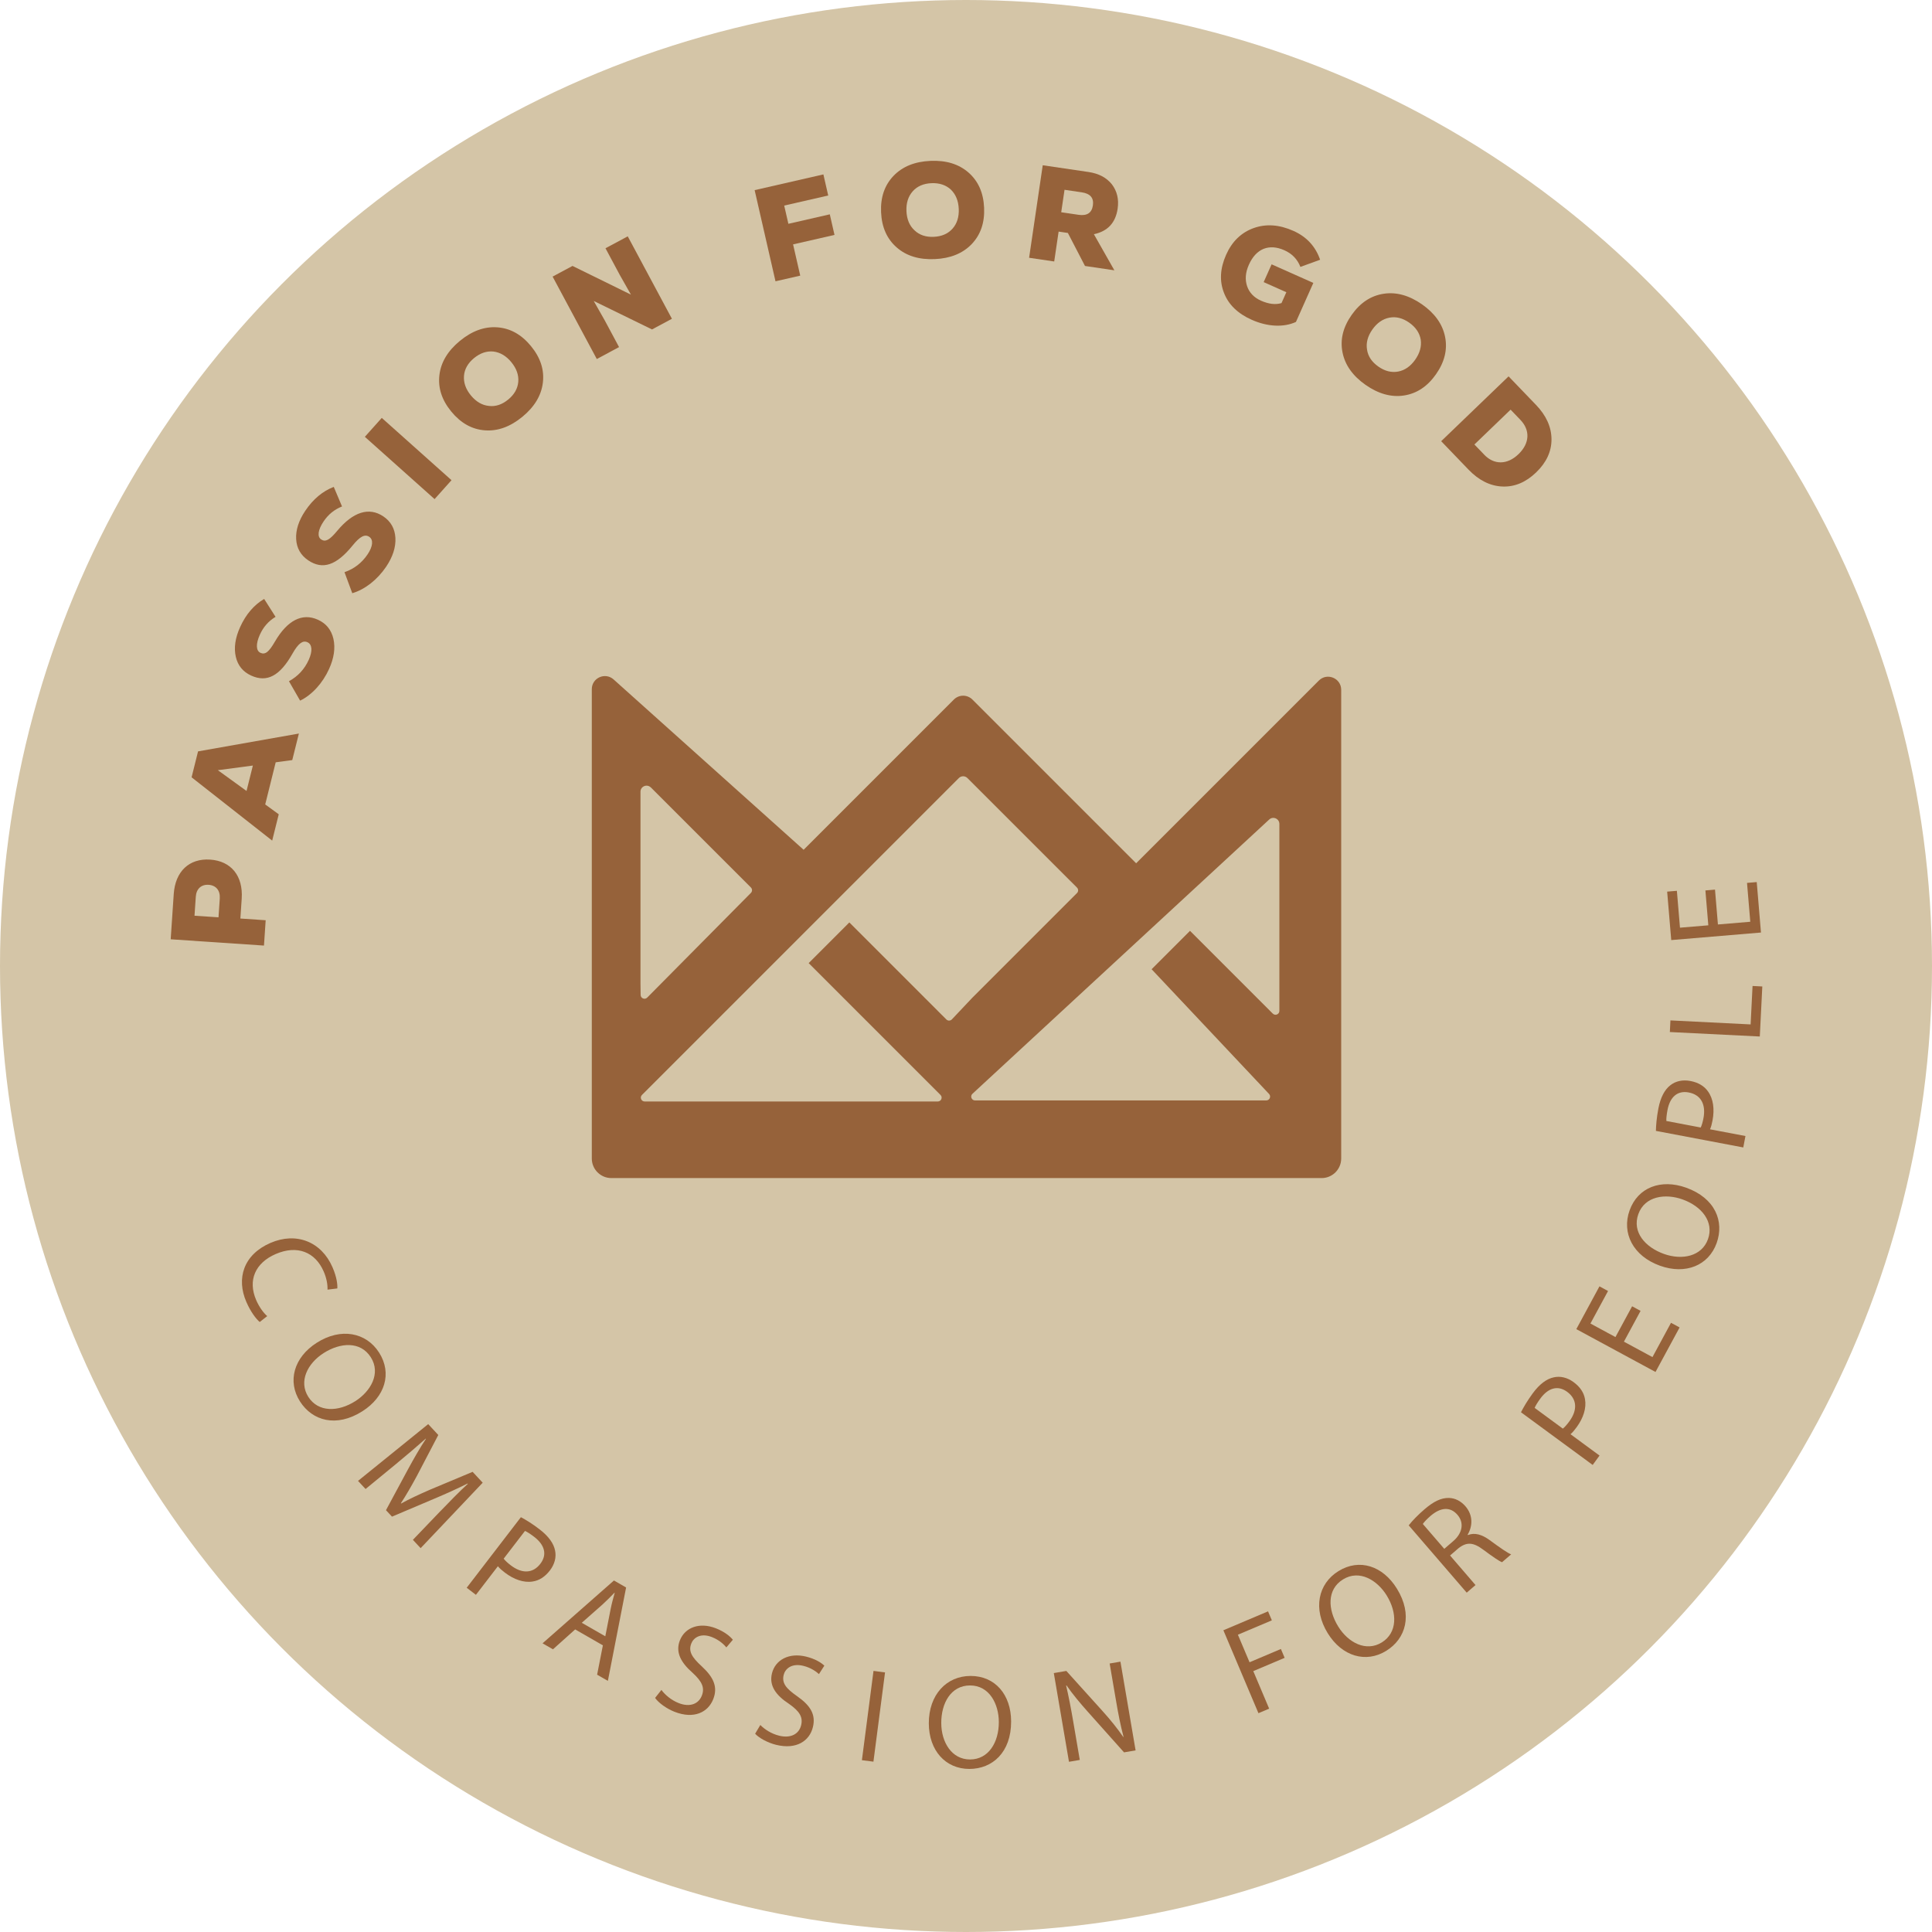 <svg width="223" height="223" viewBox="0 0 223 223" fill="none" xmlns="http://www.w3.org/2000/svg">
<circle cx="111.5" cy="111.5" r="111.5" fill="#D4C5A7"/>
<path d="M131.139 99.645L112.237 80.743C111.646 80.152 110.692 80.152 110.101 80.743L92.758 98.086L70.826 78.425C69.852 77.554 68.308 78.242 68.308 79.55V133.718C68.308 134.968 69.321 135.979 70.569 135.979H152.545C153.796 135.979 154.807 134.966 154.807 133.718V79.621C154.807 78.276 153.179 77.602 152.228 78.553L131.136 99.645H131.139ZM75.126 90.891L86.673 102.438C86.844 102.609 86.847 102.889 86.673 103.063L74.704 115.147C74.427 115.427 73.95 115.233 73.944 114.839L73.927 113.465V91.385C73.927 90.763 74.681 90.451 75.121 90.891H75.126ZM108.245 127.139H74.412C74.018 127.139 73.818 126.662 74.098 126.383L110.675 89.806C110.949 89.532 111.392 89.532 111.663 89.806L124.312 102.452C124.486 102.626 124.486 102.906 124.312 103.08L112.217 115.175L109.87 117.662C109.698 117.845 109.41 117.848 109.233 117.671L98.034 106.472L93.34 111.167L108.556 126.383C108.836 126.662 108.639 127.139 108.242 127.139H108.245ZM146.912 116.997L137.355 107.44L132.923 111.872L146.48 126.268C146.746 126.551 146.546 127.016 146.158 127.016H112.545C112.143 127.016 111.948 126.522 112.245 126.248L146.498 94.591C146.946 94.177 147.671 94.494 147.671 95.106V116.683C147.671 117.077 147.194 117.277 146.914 116.997H146.912Z" fill="#96623A"/>
<path d="M29.978 152.591C29.555 152.237 28.936 151.429 28.433 150.27C27.265 147.583 28.085 144.825 31.212 143.466C34.195 142.17 37.096 143.315 38.378 146.27C38.895 147.458 38.964 148.317 38.935 148.717L37.802 148.857C37.824 148.291 37.707 147.555 37.362 146.761C36.391 144.525 34.318 143.663 31.817 144.748C29.484 145.762 28.567 147.755 29.575 150.076C29.901 150.827 30.389 151.521 30.843 151.912L29.978 152.591Z" fill="#96623A"/>
<path d="M41.836 162.888C38.821 164.809 36.051 163.996 34.626 161.76C33.15 159.447 33.91 156.677 36.562 154.987C39.343 153.214 42.267 153.782 43.758 156.124C45.282 158.516 44.437 161.232 41.836 162.888ZM37.356 156.178C35.483 157.371 34.452 159.456 35.589 161.235C36.734 163.028 39.029 162.991 41.019 161.723C42.761 160.612 44 158.542 42.798 156.657C41.605 154.784 39.278 154.953 37.356 156.178Z" fill="#96623A"/>
<path d="M50.822 174.437C51.83 173.392 53.043 172.139 54 171.268L53.968 171.234C52.835 171.805 51.593 172.37 50.185 172.964L45.245 175.057L44.551 174.312L47.03 169.709C47.767 168.35 48.463 167.131 49.166 166.074L49.146 166.051C48.178 166.911 46.85 168.042 45.645 169.035L42.196 171.868L41.325 170.931L49.425 164.378L50.59 165.632L48.121 170.354C47.478 171.542 46.884 172.579 46.273 173.507L46.305 173.541C47.25 173.018 48.338 172.51 49.611 171.956L54.551 169.886L55.716 171.14L48.552 178.695L47.658 177.735L50.819 174.435L50.822 174.437Z" fill="#96623A"/>
<path d="M60.124 175.12C60.704 175.428 61.432 175.871 62.289 176.53C63.34 177.338 63.922 178.175 64.073 178.992C64.225 179.731 64.033 180.536 63.471 181.27C62.897 182.015 62.226 182.435 61.483 182.544C60.461 182.712 59.308 182.312 58.268 181.513C57.952 181.267 57.666 181.03 57.469 180.782L54.933 184.083L53.868 183.266L60.124 175.12ZM58.137 179.911C58.323 180.151 58.597 180.399 58.951 180.673C60.236 181.659 61.498 181.636 62.369 180.499C63.205 179.411 62.837 178.295 61.663 177.393C61.198 177.036 60.815 176.799 60.596 176.707L58.134 179.911H58.137Z" fill="#96623A"/>
<path d="M66.389 188.074L63.825 190.37L62.623 189.679L70.863 182.427L72.268 183.235L70.164 194.014L68.922 193.3L69.587 189.913L66.392 188.077L66.389 188.074ZM69.867 188.865L70.475 185.765C70.612 185.062 70.786 184.448 70.952 183.851L70.926 183.837C70.486 184.294 70.024 184.759 69.533 185.208L67.151 187.309L69.867 188.868V188.865Z" fill="#96623A"/>
<path d="M76.343 195.059C76.765 195.624 77.47 196.235 78.33 196.575C79.606 197.08 80.617 196.7 81.005 195.727C81.362 194.824 81.051 194.102 79.946 193.086C78.59 191.903 77.939 190.699 78.475 189.337C79.072 187.832 80.76 187.206 82.638 187.949C83.626 188.34 84.255 188.854 84.589 189.268L83.841 190.15C83.592 189.853 83.061 189.311 82.187 188.965C80.868 188.443 80.054 189.034 79.795 189.693C79.438 190.599 79.849 191.275 80.98 192.317C82.364 193.594 82.884 194.713 82.322 196.132C81.731 197.623 80.117 198.476 77.836 197.574C76.905 197.206 75.994 196.529 75.614 195.981L76.343 195.059Z" fill="#96623A"/>
<path d="M87.761 199.107C88.255 199.61 89.034 200.121 89.934 200.341C91.267 200.669 92.218 200.158 92.469 199.139C92.701 198.196 92.295 197.525 91.062 196.663C89.56 195.675 88.752 194.57 89.103 193.148C89.491 191.578 91.079 190.73 93.04 191.212C94.074 191.467 94.762 191.892 95.15 192.257L94.528 193.231C94.243 192.971 93.643 192.506 92.729 192.28C91.353 191.94 90.625 192.634 90.456 193.322C90.225 194.265 90.722 194.881 91.981 195.764C93.526 196.843 94.191 197.88 93.826 199.361C93.443 200.918 91.958 201.983 89.577 201.394C88.603 201.155 87.612 200.609 87.161 200.115L87.761 199.104V199.107Z" fill="#96623A"/>
<path d="M102.155 193.034L100.815 203.339L99.485 203.168L100.824 192.863L102.155 193.037V193.034Z" fill="#96623A"/>
<path d="M116.708 198.699C116.714 202.277 114.541 204.176 111.888 204.178C109.144 204.181 107.214 202.057 107.208 198.91C107.203 195.61 109.253 193.448 112.028 193.445C114.866 193.442 116.705 195.612 116.708 198.696V198.699ZM108.645 198.879C108.648 201.1 109.853 203.088 111.965 203.085C114.093 203.085 115.295 201.123 115.289 198.762C115.286 196.695 114.204 194.539 111.968 194.542C109.747 194.545 108.639 196.598 108.645 198.879Z" fill="#96623A"/>
<path d="M123.387 203.356L121.636 193.114L123.081 192.866L127.25 197.486C128.215 198.556 128.992 199.533 129.657 200.498L129.685 200.478C129.329 199.13 129.086 197.891 128.815 196.295L128.081 192.009L129.326 191.795L131.076 202.037L129.74 202.265L125.6 197.625C124.692 196.609 123.806 195.555 123.101 194.533L123.058 194.556C123.355 195.835 123.595 197.06 123.886 198.762L124.634 203.139L123.39 203.353L123.387 203.356Z" fill="#96623A"/>
<path d="M141.21 188.172L146.363 185.99L146.803 187.027L142.883 188.685L144.228 191.866L147.848 190.333L148.279 191.355L144.659 192.888L146.492 197.22L145.255 197.743L141.207 188.172H141.21Z" fill="#96623A"/>
<path d="M161.231 183.357C163.11 186.401 162.256 189.157 160 190.55C157.665 191.992 154.909 191.195 153.256 188.52C151.523 185.713 152.134 182.798 154.495 181.342C156.908 179.851 159.612 180.736 161.231 183.36V183.357ZM154.461 187.737C155.629 189.628 157.696 190.687 159.492 189.576C161.302 188.457 161.297 186.161 160.058 184.154C158.972 182.395 156.92 181.127 155.018 182.301C153.128 183.469 153.262 185.796 154.461 187.737Z" fill="#96623A"/>
<path d="M162.599 176.065C163.021 175.517 163.707 174.826 164.409 174.22C165.494 173.284 166.368 172.878 167.241 172.901C167.941 172.91 168.626 173.255 169.149 173.864C170.045 174.903 169.985 176.156 169.397 177.15L169.429 177.184C170.217 176.87 171.062 177.119 171.953 177.775C173.155 178.652 173.997 179.249 174.423 179.411L173.372 180.317C173.052 180.205 172.293 179.68 171.225 178.889C170.054 178.004 169.283 177.958 168.329 178.718L167.373 179.543L170.311 182.955L169.294 183.831L162.602 176.065H162.599ZM166.705 178.775L167.744 177.878C168.829 176.942 169.006 175.754 168.232 174.854C167.356 173.838 166.239 174.029 165.154 174.943C164.663 175.365 164.355 175.714 164.229 175.902L166.705 178.775Z" fill="#96623A"/>
<path d="M175.559 163.01C175.856 162.425 176.284 161.686 176.921 160.818C177.706 159.75 178.528 159.147 179.342 158.979C180.079 158.81 180.887 158.985 181.632 159.533C182.392 160.09 182.823 160.752 182.946 161.494C183.134 162.514 182.76 163.673 181.986 164.729C181.749 165.052 181.518 165.34 181.272 165.543L184.627 168.007L183.834 169.089L175.559 163.01ZM180.39 164.898C180.627 164.707 180.87 164.427 181.135 164.067C182.095 162.762 182.043 161.5 180.89 160.652C179.785 159.841 178.674 160.229 177.797 161.423C177.452 161.894 177.224 162.282 177.135 162.505L180.39 164.898Z" fill="#96623A"/>
<path d="M189.362 151.309L187.44 154.861L190.735 156.643L192.876 152.683L193.867 153.22L191.086 158.359L181.946 153.414L184.616 148.477L185.607 149.014L183.574 152.768L186.463 154.33L188.385 150.778L189.362 151.307V151.309Z" fill="#96623A"/>
<path d="M194.621 137.087C197.987 138.295 199.041 140.982 198.144 143.477C197.219 146.061 194.564 147.158 191.603 146.096C188.496 144.982 187.157 142.324 188.094 139.711C189.05 137.041 191.717 136.048 194.621 137.087ZM192.06 144.734C194.15 145.482 196.428 145.022 197.142 143.032C197.859 141.027 196.423 139.234 194.201 138.441C192.257 137.744 189.858 138.032 189.104 140.137C188.356 142.227 189.913 143.966 192.06 144.734Z" fill="#96623A"/>
<path d="M191.132 130.528C191.146 129.872 191.215 129.021 191.415 127.962C191.663 126.66 192.145 125.763 192.805 125.26C193.396 124.792 194.201 124.601 195.109 124.772C196.034 124.946 196.708 125.358 197.142 125.974C197.753 126.811 197.916 128.019 197.671 129.306C197.596 129.7 197.511 130.06 197.379 130.349L201.468 131.125L201.217 132.444L191.129 130.531L191.132 130.528ZM196.306 130.143C196.437 129.869 196.534 129.512 196.62 129.072C196.922 127.482 196.334 126.365 194.924 126.097C193.576 125.84 192.742 126.671 192.468 128.127C192.36 128.704 192.32 129.149 192.34 129.389L196.309 130.143H196.306Z" fill="#96623A"/>
<path d="M192.742 119.119L192.808 117.78L202.065 118.242L202.287 113.805L203.413 113.862L203.124 119.638L192.745 119.122L192.742 119.119Z" fill="#96623A"/>
<path d="M197.953 102.681L198.29 106.707L202.025 106.393L201.648 101.907L202.77 101.813L203.258 107.637L192.902 108.508L192.431 102.915L193.553 102.821L193.91 107.078L197.182 106.804L196.845 102.778L197.953 102.683V102.681Z" fill="#96623A"/>
<path d="M20.053 103.2C20.23 100.57 21.846 99.057 24.262 99.22C26.677 99.383 28.076 101.099 27.899 103.728L27.745 106.021L30.666 106.218L30.469 109.142L19.702 108.417L20.053 103.203V103.2ZM25.367 103.683C25.427 102.775 24.927 102.187 24.082 102.129C23.237 102.072 22.66 102.589 22.6 103.497L22.451 105.696L25.221 105.881L25.369 103.683H25.367Z" fill="#96623A"/>
<path d="M33.73 87.733L31.822 87.99L30.612 92.853L32.174 93.989L31.417 97.027L22.114 89.72L22.86 86.728L34.498 84.669L33.733 87.736L33.73 87.733ZM29.187 88.364L25.144 88.898L28.456 91.296L29.187 88.364Z" fill="#96623A"/>
<path d="M34.641 80.872L33.353 78.63C34.386 78.065 35.149 77.243 35.637 76.16C36.094 75.15 36.037 74.379 35.489 74.13C34.941 73.882 34.432 74.262 33.767 75.432C32.308 78.022 30.82 78.804 29.007 77.985C28.051 77.554 27.451 76.826 27.217 75.806C26.983 74.787 27.145 73.642 27.711 72.391C28.379 70.915 29.31 69.83 30.489 69.131L31.805 71.198C30.989 71.692 30.395 72.371 29.995 73.257C29.512 74.325 29.544 75.115 30.064 75.352C30.612 75.601 31.04 75.252 31.731 74.059C33.167 71.595 34.886 70.713 36.697 71.532C37.653 71.963 38.247 72.706 38.487 73.745C38.721 74.798 38.552 75.958 37.987 77.208C37.245 78.853 36 80.218 34.638 80.872H34.641Z" fill="#96623A"/>
<path d="M40.66 68.468L39.763 66.044C40.877 65.659 41.765 64.973 42.427 63.988C43.047 63.066 43.118 62.298 42.618 61.961C42.119 61.624 41.553 61.912 40.703 62.958C38.832 65.267 37.236 65.793 35.586 64.682C34.715 64.097 34.244 63.277 34.184 62.235C34.124 61.19 34.475 60.088 35.24 58.951C36.145 57.607 37.242 56.693 38.524 56.199L39.478 58.458C38.59 58.809 37.893 59.38 37.35 60.185C36.697 61.159 36.594 61.944 37.068 62.264C37.567 62.598 38.047 62.326 38.926 61.267C40.754 59.077 42.593 58.495 44.243 59.602C45.114 60.188 45.577 61.019 45.639 62.084C45.697 63.16 45.337 64.277 44.569 65.416C43.561 66.912 42.107 68.054 40.657 68.471L40.66 68.468Z" fill="#96623A"/>
<path d="M50.162 57.609L42.113 50.42L44.066 48.236L52.115 55.425L50.162 57.609Z" fill="#96623A"/>
<path d="M60.293 48.11C58.9 49.255 57.458 49.783 55.967 49.672C54.477 49.56 53.189 48.841 52.092 47.507C50.996 46.174 50.542 44.772 50.719 43.287C50.896 41.803 51.693 40.489 53.086 39.344C54.479 38.199 55.921 37.671 57.412 37.782C58.902 37.894 60.19 38.61 61.286 39.947C62.383 41.28 62.84 42.685 62.66 44.167C62.483 45.651 61.686 46.965 60.293 48.11ZM58.657 46.12C59.359 45.543 59.756 44.858 59.822 44.064C59.885 43.293 59.619 42.533 59.022 41.805C58.425 41.077 57.732 40.672 56.952 40.575C56.17 40.498 55.422 40.755 54.719 41.331C54.017 41.908 53.62 42.593 53.557 43.364C53.492 44.158 53.757 44.918 54.354 45.643C54.951 46.368 55.647 46.776 56.427 46.853C57.206 46.951 57.954 46.697 58.657 46.117V46.12Z" fill="#96623A"/>
<path d="M69.887 28.657L72.457 27.28L77.556 36.794L75.26 38.025L68.53 34.738L69.815 37.005L71.454 40.063L68.885 41.44L63.785 31.926L66.081 30.695L72.825 34.007L71.526 31.712L69.887 28.654V28.657Z" fill="#96623A"/>
<path d="M95.596 22.566L90.516 23.728L90.999 25.833L95.779 24.739L96.321 27.115L91.541 28.208L92.367 31.815L89.511 32.468L87.104 21.947L95.039 20.131L95.596 22.566Z" fill="#96623A"/>
<path d="M107.897 29.907C106.095 29.987 104.624 29.545 103.499 28.559C102.374 27.574 101.775 26.23 101.698 24.502C101.621 22.777 102.1 21.381 103.131 20.302C104.165 19.223 105.589 18.649 107.391 18.569C109.193 18.489 110.663 18.931 111.788 19.916C112.913 20.901 113.513 22.246 113.59 23.974C113.667 25.698 113.187 27.095 112.157 28.174C111.123 29.253 109.698 29.827 107.897 29.907ZM107.782 27.335C108.69 27.295 109.418 26.983 109.947 26.389C110.461 25.81 110.706 25.045 110.663 24.105C110.621 23.166 110.312 22.423 109.747 21.878C109.167 21.347 108.416 21.104 107.508 21.144C106.6 21.184 105.872 21.495 105.358 22.072C104.83 22.666 104.584 23.434 104.627 24.374C104.67 25.313 104.978 26.055 105.558 26.587C106.123 27.132 106.874 27.377 107.782 27.337V27.335Z" fill="#96623A"/>
<path d="M125.237 30.704L123.258 26.889L122.19 26.732L121.682 30.181L118.784 29.753L120.357 19.074L125.651 19.854C126.824 20.028 127.721 20.502 128.341 21.279C128.94 22.069 129.163 23.006 129.003 24.088C128.763 25.721 127.855 26.692 126.262 27.035L128.626 31.201L125.24 30.701L125.237 30.704ZM124.474 24.793C125.465 24.939 126.016 24.585 126.145 23.714C126.273 22.846 125.848 22.346 124.857 22.198L122.873 21.907L122.49 24.499L124.474 24.791V24.793Z" fill="#96623A"/>
<path d="M146.775 30.51L151.591 32.654L149.584 37.16C148.162 37.811 146.295 37.722 144.479 36.911C142.874 36.197 141.798 35.161 141.275 33.796C140.744 32.446 140.824 30.981 141.526 29.402C142.209 27.866 143.277 26.838 144.702 26.327C146.129 25.816 147.651 25.918 149.284 26.646C150.821 27.329 151.843 28.445 152.374 29.981L150.098 30.807C149.761 29.93 149.139 29.282 148.254 28.888C147.366 28.494 146.563 28.439 145.844 28.725C145.118 29.028 144.559 29.639 144.145 30.57C143.751 31.458 143.691 32.274 143.945 33.028C144.199 33.782 144.742 34.344 145.544 34.704C146.432 35.098 147.217 35.195 147.917 34.984L148.476 33.73L145.858 32.563L146.775 30.507V30.51Z" fill="#96623A"/>
<path d="M157.619 44.424C156.143 43.387 155.249 42.139 154.958 40.672C154.667 39.207 155.015 37.774 156.006 36.36C156.997 34.947 158.227 34.133 159.703 33.907C161.18 33.682 162.659 34.099 164.138 35.132C165.614 36.169 166.508 37.417 166.799 38.884C167.09 40.349 166.742 41.782 165.751 43.196C164.76 44.609 163.53 45.423 162.053 45.649C160.577 45.874 159.098 45.457 157.619 44.424ZM159.098 42.313C159.843 42.836 160.609 43.033 161.391 42.885C162.15 42.739 162.813 42.282 163.353 41.511C163.892 40.74 164.101 39.964 163.984 39.187C163.846 38.413 163.401 37.762 162.656 37.24C161.911 36.717 161.145 36.52 160.386 36.663C159.603 36.811 158.941 37.271 158.401 38.039C157.862 38.81 157.656 39.587 157.79 40.361C157.905 41.137 158.35 41.788 159.095 42.311L159.098 42.313Z" fill="#96623A"/>
<path d="M177.292 46.733C178.48 47.967 179.074 49.298 179.08 50.705C179.085 52.113 178.494 53.386 177.304 54.531C176.113 55.676 174.817 56.216 173.412 56.156C172.007 56.096 170.699 55.448 169.511 54.214L166.348 50.925L174.126 43.441L177.289 46.731L177.292 46.733ZM171.313 52.484C172.458 53.675 173.974 53.669 175.273 52.419C176.573 51.168 176.635 49.654 175.493 48.464L174.36 47.285L170.182 51.305L171.316 52.481L171.313 52.484Z" fill="#96623A"/>
</svg>
